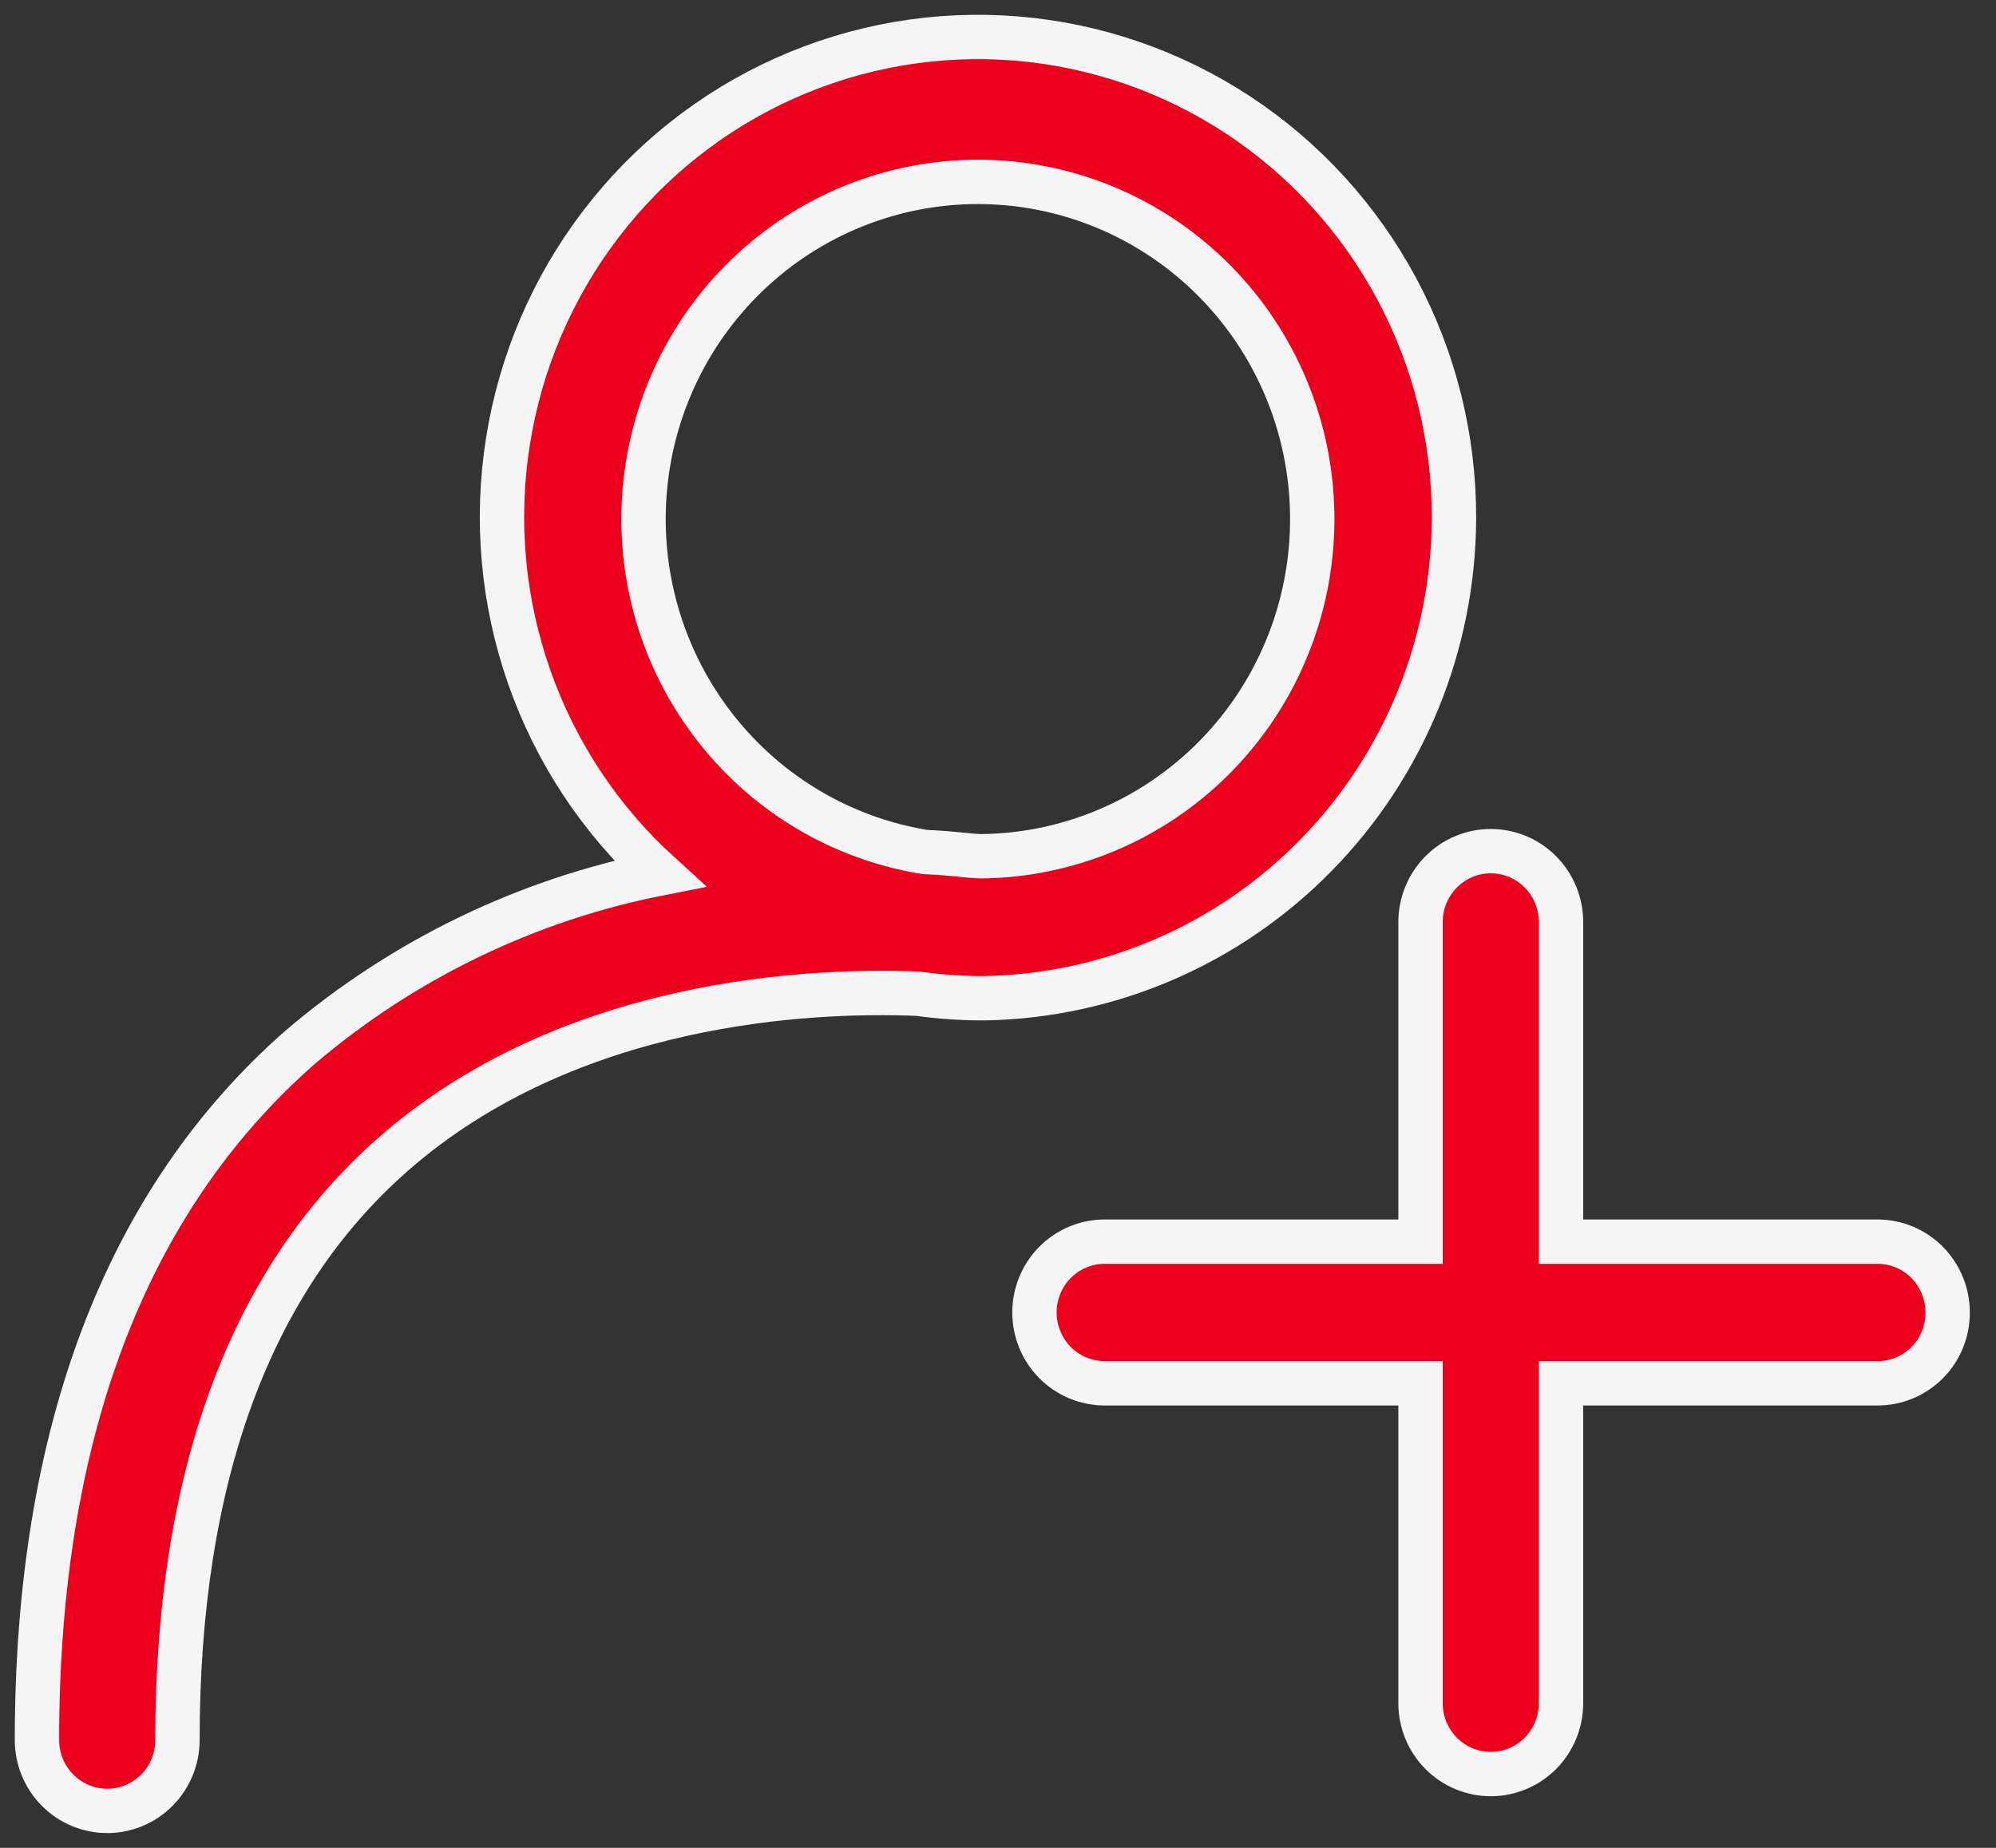 <svg width="54" height="50" viewBox="0 0 54 50" fill="none" xmlns="http://www.w3.org/2000/svg">
<rect x="0" y="0" width="54" height="50" fill="#333333" stroke="none"/>
<path d="M39.336 14.022C39.342 11.856 38.81 9.723 37.79 7.818C36.77 5.912 35.293 4.293 33.494 3.11C31.696 1.927 29.632 1.216 27.492 1.042C25.351 0.868 23.202 1.237 21.238 2.115C19.275 2.993 17.561 4.352 16.252 6.069C14.942 7.786 14.079 9.805 13.742 11.944C13.403 14.083 13.601 16.273 14.317 18.316C15.032 20.358 16.243 22.187 17.838 23.637C14.259 24.342 10.918 25.957 8.13 28.329C3.387 32.485 1 38.818 1 47.083C1 47.592 1.2 48.079 1.557 48.439C1.913 48.798 2.396 49 2.9 49C3.404 49 3.888 48.798 4.244 48.439C4.601 48.079 4.801 47.592 4.801 47.083C4.801 39.968 6.762 34.639 10.624 31.243C15.398 27.041 21.973 26.773 24.817 26.888C25.368 26.963 25.924 27.005 26.481 27.011H26.633C30.015 26.952 33.238 25.56 35.613 23.131C37.988 20.703 39.325 17.433 39.336 14.022ZM26.542 23.169C26.284 23.169 25.782 23.085 25.022 23.054C22.718 22.681 20.646 21.425 19.24 19.547C17.833 17.67 17.199 15.317 17.472 12.98C17.744 10.643 18.901 8.503 20.702 7.006C22.502 5.509 24.806 4.771 27.133 4.947C29.459 5.123 31.628 6.199 33.187 7.95C34.746 9.701 35.574 11.992 35.497 14.344C35.421 16.696 34.447 18.927 32.778 20.572C31.109 22.216 28.875 23.147 26.542 23.169ZM52.692 35.513C52.693 35.765 52.645 36.015 52.55 36.248C52.455 36.481 52.315 36.693 52.138 36.871C51.961 37.049 51.751 37.19 51.52 37.286C51.289 37.382 51.042 37.431 50.792 37.43H42.232V46.087C42.232 46.595 42.032 47.082 41.676 47.442C41.319 47.801 40.836 48.003 40.332 48.003C39.828 48.003 39.344 47.801 38.988 47.442C38.632 47.082 38.431 46.595 38.431 46.087V37.43H29.887C29.383 37.43 28.899 37.228 28.543 36.869C28.187 36.509 27.986 36.022 27.986 35.513C27.986 35.005 28.187 34.517 28.543 34.158C28.899 33.799 29.383 33.597 29.887 33.597H38.431V24.948C38.431 24.44 38.632 23.952 38.988 23.593C39.344 23.233 39.828 23.031 40.332 23.031C40.836 23.031 41.319 23.233 41.676 23.593C42.032 23.952 42.232 24.44 42.232 24.948V33.597H50.815C51.315 33.603 51.792 33.807 52.144 34.166C52.495 34.525 52.692 35.009 52.692 35.513Z" fill="#ED001D" stroke="#F5F5F5" stroke-width="1.2"/>
</svg>
